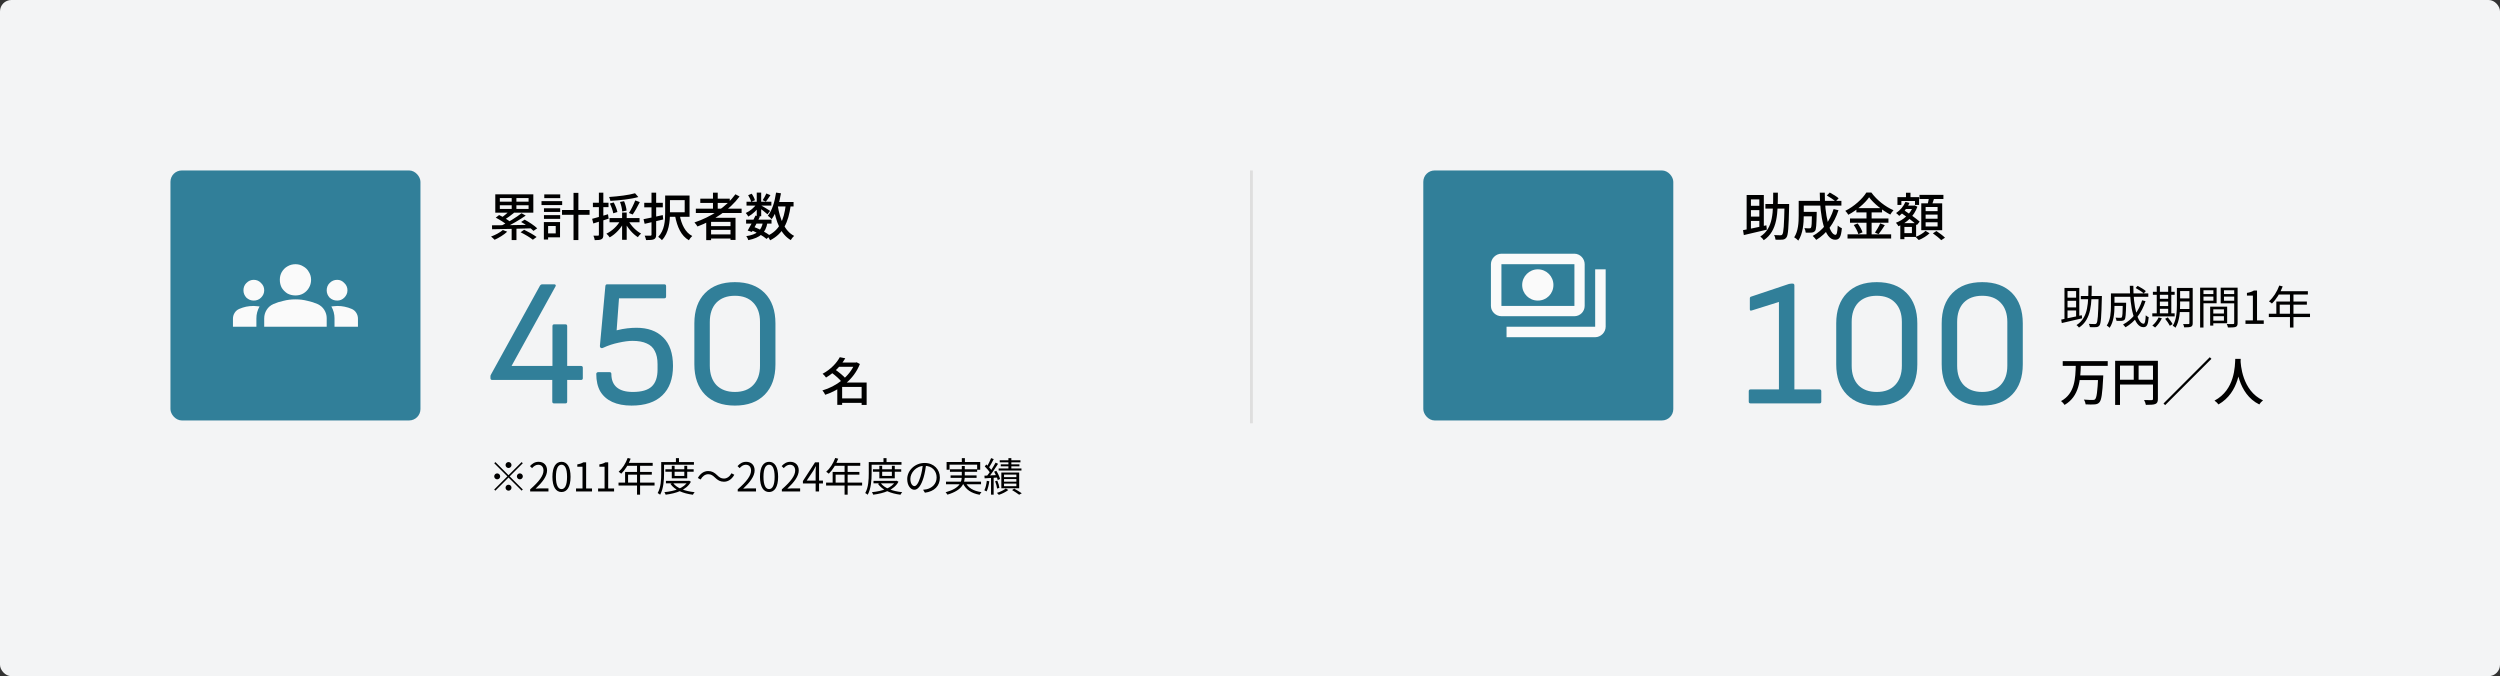 <svg width="880" height="238" viewBox="0 0 880 238" fill="none" xmlns="http://www.w3.org/2000/svg">
<rect x="0" y="0" width="880" height="238" fill="#333333" stroke="none"/>
<rect width="880" height="238" rx="4" fill="#F3F4F5"/>
<path d="M440.5 149V60" stroke="#DEDEDE"/>
<rect x="60" y="60" width="88" height="88" rx="4" fill="#317F99"/>
<path d="M104 105.375C105.49 105.375 106.893 105.547 108.211 105.891C109.529 106.177 110.703 106.549 111.734 107.008C112.766 107.466 113.568 108.154 114.141 109.07C114.714 109.987 115 110.961 115 111.992V115H93V112.078C93 110.99 93.287 109.987 93.859 109.07C94.432 108.154 95.234 107.466 96.266 107.008C97.297 106.549 98.471 106.177 99.789 105.891C101.107 105.547 102.51 105.375 104 105.375ZM89.305 105.805C90.336 105.805 91.195 105.461 91.883 104.773C92.628 104.029 93 103.169 93 102.195C93 101.164 92.628 100.305 91.883 99.617C91.195 98.872 90.336 98.5 89.305 98.5C88.331 98.5 87.471 98.872 86.727 99.617C86.039 100.305 85.695 101.164 85.695 102.195C85.695 103.169 86.039 104.029 86.727 104.773C87.471 105.461 88.331 105.805 89.305 105.805ZM91.367 107.867C91.081 107.81 90.766 107.781 90.422 107.781C90.078 107.724 89.706 107.695 89.305 107.695C88.388 107.695 87.5 107.781 86.641 107.953C85.838 108.125 85.037 108.383 84.234 108.727C83.547 109.013 83.003 109.471 82.602 110.102C82.201 110.732 82 111.419 82 112.164V115H90.25V112.078C90.25 110.589 90.622 109.185 91.367 107.867ZM118.695 105.805C119.669 105.805 120.5 105.461 121.188 104.773C121.932 104.029 122.305 103.169 122.305 102.195C122.305 101.164 121.932 100.305 121.188 99.617C120.5 98.872 119.669 98.5 118.695 98.5C117.664 98.5 116.776 98.872 116.031 99.617C115.344 100.305 115 101.164 115 102.195C115 103.169 115.344 104.029 116.031 104.773C116.776 105.461 117.664 105.805 118.695 105.805ZM126 112.164C126 111.419 125.799 110.732 125.398 110.102C124.997 109.471 124.453 109.013 123.766 108.727C122.964 108.383 122.133 108.125 121.273 107.953C120.471 107.781 119.612 107.695 118.695 107.695C118.294 107.695 117.922 107.724 117.578 107.781C117.234 107.781 116.919 107.81 116.633 107.867C117.378 109.185 117.75 110.589 117.75 112.078V115H126V112.164ZM104 93C105.031 93 105.948 93.258 106.75 93.773C107.609 94.232 108.268 94.891 108.727 95.75C109.242 96.552 109.5 97.469 109.5 98.5C109.5 99.531 109.242 100.477 108.727 101.336C108.268 102.138 107.609 102.797 106.75 103.312C105.948 103.771 105.031 104 104 104C102.969 104 102.023 103.771 101.164 103.312C100.362 102.797 99.703 102.138 99.188 101.336C98.729 100.477 98.5 99.531 98.5 98.5C98.5 97.469 98.729 96.552 99.188 95.75C99.703 94.891 100.362 94.232 101.164 93.773C102.023 93.258 102.969 93 104 93Z" fill="#FAFAFA"/>
<path d="M180.118 68.996H181.774V74.162H180.118V68.996ZM180.1 79.814H181.792V84.512H180.1V79.814ZM179.38 74.198L180.928 74.918C179.848 75.818 178.534 76.754 177.526 77.366L176.356 76.7C177.364 76.034 178.642 74.972 179.38 74.198ZM183.574 75.062L185.05 75.89C182.854 77.438 179.884 79.13 177.562 80.192L176.482 79.418C178.786 78.32 181.792 76.484 183.574 75.062ZM174.502 76.61L175.69 75.692C177.076 76.358 178.858 77.42 179.776 78.212L178.498 79.202C177.67 78.446 175.906 77.33 174.502 76.61ZM183.43 78.14L184.672 77.312C186.202 78.14 188.128 79.418 189.1 80.372L187.786 81.272C186.886 80.336 184.996 79.004 183.43 78.14ZM183.25 81.758L184.492 80.876C185.932 81.56 187.858 82.64 188.884 83.414L187.57 84.386C186.652 83.63 184.744 82.496 183.25 81.758ZM173.17 79.31C176.572 79.31 182.026 79.22 187.12 79.13L187.03 80.372C182.026 80.534 176.662 80.642 173.224 80.696L173.17 79.31ZM177.004 80.966L178.534 81.56C177.382 82.658 175.6 83.72 174.106 84.404C173.818 84.098 173.224 83.54 172.846 83.27C174.358 82.712 175.996 81.848 177.004 80.966ZM175.942 72.254V73.55H186.058V72.254H175.942ZM175.942 69.716V70.994H186.058V69.716H175.942ZM174.34 68.402H187.732V74.864H174.34V68.402ZM197.83 73.928H207.532V75.602H197.83V73.928ZM201.88 67.88H203.59V84.512H201.88V67.88ZM191.476 73.298H197.182V74.612H191.476V73.298ZM191.584 68.42H197.2V69.734H191.584V68.42ZM191.476 75.728H197.182V77.042H191.476V75.728ZM190.612 70.796H197.884V72.182H190.612V70.796ZM192.268 78.176H197.128V83.54H192.268V82.154H195.616V79.562H192.268V78.176ZM191.44 78.176H192.934V84.314H191.44V78.176ZM223.534 68.024L224.686 69.356C222.058 70.112 218.134 70.526 214.858 70.706C214.804 70.328 214.588 69.716 214.408 69.338C217.612 69.122 221.374 68.672 223.534 68.024ZM214.66 71.642L216.028 71.264C216.604 72.326 217.162 73.73 217.324 74.63L215.866 75.08C215.722 74.162 215.218 72.722 214.66 71.642ZM218.242 71.084L219.682 70.814C220.132 71.876 220.492 73.244 220.546 74.126L219.016 74.45C218.98 73.586 218.674 72.164 218.242 71.084ZM223.606 70.544L225.208 71.138C224.452 72.65 223.48 74.414 222.706 75.512L221.392 74.972C222.148 73.82 223.084 71.912 223.606 70.544ZM214.552 76.754H225.118V78.248H214.552V76.754ZM218.98 74.81H220.6V84.404H218.98V74.81ZM218.386 77.6L219.736 78.068C218.62 80.336 216.64 82.442 214.606 83.558C214.336 83.144 213.832 82.55 213.454 82.244C215.434 81.326 217.396 79.49 218.386 77.6ZM221.194 77.654C222.112 79.454 223.912 81.29 225.658 82.208C225.28 82.514 224.776 83.09 224.524 83.486C222.742 82.37 220.906 80.246 219.88 78.122L221.194 77.654ZM208.432 77.024C209.854 76.664 211.978 76.034 214.012 75.422L214.246 76.97C212.374 77.582 210.394 78.194 208.846 78.662L208.432 77.024ZM208.702 71.354H214.192V72.92H208.702V71.354ZM210.808 67.826H212.374V82.64C212.374 83.504 212.212 83.954 211.708 84.206C211.24 84.476 210.502 84.53 209.35 84.53C209.296 84.116 209.098 83.414 208.882 82.946C209.62 82.982 210.286 82.982 210.502 82.964C210.718 82.964 210.808 82.892 210.808 82.64V67.826ZM234.136 68.834H235.828V74.972C235.828 77.906 235.468 82.01 233.002 84.53C232.732 84.206 232.048 83.594 231.688 83.378C233.938 81.056 234.136 77.636 234.136 74.972V68.834ZM239.248 75.728C239.878 79.022 241.228 81.848 243.676 83.072C243.28 83.414 242.74 84.098 242.488 84.566C239.77 83.018 238.384 79.922 237.628 75.998L239.248 75.728ZM234.784 68.834H242.722V76.322H234.784V74.72H241.012V70.436H234.784V68.834ZM226.774 71.39H233.308V72.974H226.774V71.39ZM229.33 67.808H230.968V82.568C230.968 83.504 230.752 83.936 230.212 84.206C229.654 84.476 228.808 84.512 227.422 84.512C227.368 84.08 227.134 83.378 226.918 82.946C227.818 82.982 228.682 82.964 228.952 82.964C229.222 82.946 229.33 82.856 229.33 82.568V67.808ZM226.522 77.15C228.25 76.826 230.842 76.268 233.29 75.71L233.452 77.258C231.184 77.816 228.754 78.374 226.918 78.788L226.522 77.15ZM244.936 73.46H261.046V74.972H244.936V73.46ZM246.502 69.932H256.87V71.426H246.502V69.932ZM249.544 79.598H257.824V80.912H249.544V79.598ZM249.544 82.514H257.824V83.972H249.544V82.514ZM250.966 67.808H252.64V74.288H250.966V67.808ZM258.868 68.384L260.326 69.158C256.744 73.964 251.29 77.546 245.512 79.724C245.296 79.346 244.792 78.644 244.45 78.302C250.282 76.358 255.61 72.884 258.868 68.384ZM248.59 76.664H258.904V84.458H257.14V78.086H250.3V84.53H248.59V76.664ZM262.63 77.33H271.576V78.716H262.63V77.33ZM262.774 71.012H271.522V72.38H262.774V71.012ZM265.924 75.89L267.508 76.232C266.662 78.032 265.51 80.228 264.682 81.65L263.188 81.164C264.016 79.796 265.168 77.564 265.924 75.89ZM268.552 78.23L270.136 78.392C269.506 82.028 267.616 83.648 263.404 84.53C263.296 84.062 262.972 83.468 262.684 83.126C266.356 82.568 267.994 81.236 268.552 78.23ZM269.758 68.096L271.198 68.708C270.64 69.518 270.064 70.4 269.578 70.976L268.462 70.454C268.894 69.824 269.452 68.798 269.758 68.096ZM266.374 67.79H267.94V76.124H266.374V67.79ZM263.35 68.708L264.592 68.186C265.096 68.888 265.564 69.824 265.744 70.472L264.412 71.048C264.268 70.418 263.818 69.446 263.35 68.708ZM266.41 71.66L267.526 72.326C266.644 73.802 264.934 75.386 263.404 76.232C263.206 75.854 262.828 75.296 262.504 74.972C263.98 74.342 265.618 72.974 266.41 71.66ZM267.778 72.236C268.426 72.56 270.568 73.874 271.072 74.234L270.154 75.44C269.506 74.81 267.742 73.46 266.968 72.938L267.778 72.236ZM272.836 71.102H279.334V72.686H272.836V71.102ZM273.178 67.79L274.906 68.042C274.312 71.66 273.25 74.99 271.63 77.132C271.36 76.826 270.658 76.214 270.28 75.944C271.792 74.072 272.71 71.012 273.178 67.79ZM276.598 72.038L278.344 72.218C277.516 78.41 275.626 82.262 271.09 84.584C270.91 84.17 270.406 83.396 270.082 83.036C274.294 81.11 275.95 77.6 276.598 72.038ZM273.772 72.434C274.546 77.222 276.202 81.308 279.532 83.036C279.136 83.378 278.596 84.044 278.344 84.512C274.762 82.406 273.124 78.104 272.242 72.686L273.772 72.434ZM264.484 81.038L265.384 79.886C267.526 80.696 269.776 81.92 271.036 82.91L269.848 84.116C268.66 83.108 266.536 81.884 264.484 81.038Z" fill="black"/>
<path d="M195.04 142C194.613 142 194.4 141.787 194.4 141.36V133.744H173.28C172.853 133.744 172.64 133.531 172.64 133.104V132.72C172.64 132.507 172.64 132.357 172.64 132.272C172.683 132.144 172.747 131.995 172.832 131.824L190.048 100.592C190.261 100.251 190.539 100.08 190.88 100.08H195.104C195.317 100.08 195.467 100.144 195.552 100.272C195.68 100.4 195.68 100.571 195.552 100.784L180.064 128.816H194.464V114.8C194.464 114.373 194.677 114.16 195.104 114.16H199.008C199.435 114.16 199.648 114.373 199.648 114.8V128.816H204.512C204.939 128.816 205.152 129.029 205.152 129.456V133.104C205.152 133.531 204.939 133.744 204.512 133.744H199.648V141.36C199.648 141.787 199.435 142 199.008 142H195.04ZM222.304 142.768C219.658 142.768 217.397 142.341 215.52 141.488C213.685 140.635 212.277 139.397 211.296 137.776C210.357 136.112 209.888 134.064 209.888 131.632C209.888 131.419 209.952 131.269 210.08 131.184C210.208 131.056 210.357 130.992 210.528 130.992H214.56C214.986 130.992 215.2 131.205 215.2 131.632C215.2 133.723 215.84 135.301 217.12 136.368C218.4 137.435 220.277 137.968 222.752 137.968C225.824 137.968 228.042 137.328 229.408 136.048C230.773 134.768 231.456 132.784 231.456 130.096V128.176C231.456 126.299 231.136 124.763 230.496 123.568C229.898 122.331 228.938 121.435 227.616 120.88C226.336 120.283 224.672 119.984 222.624 119.984C221.301 119.984 219.68 120.197 217.76 120.624C215.882 121.008 214.069 121.605 212.32 122.416C211.978 122.587 211.68 122.587 211.424 122.416C211.21 122.245 211.125 122.011 211.168 121.712L213.088 100.72C213.13 100.293 213.344 100.08 213.728 100.08H233.824C234.25 100.08 234.464 100.293 234.464 100.72V104.368C234.464 104.795 234.25 105.008 233.824 105.008H217.888L217.056 116.272C218.421 115.931 219.68 115.696 220.832 115.568C222.026 115.44 223.093 115.376 224.032 115.376C228.042 115.376 231.178 116.507 233.44 118.768C235.744 121.029 236.896 124.379 236.896 128.816C236.896 133.339 235.637 136.795 233.12 139.184C230.645 141.573 227.04 142.768 222.304 142.768ZM258.685 142.768C254.205 142.768 250.706 141.488 248.189 138.928C245.672 136.368 244.413 132.805 244.413 128.24V113.84C244.413 109.275 245.672 105.712 248.189 103.152C250.706 100.592 254.205 99.312 258.685 99.312C263.165 99.312 266.664 100.592 269.181 103.152C271.698 105.712 272.957 109.275 272.957 113.84V128.24C272.957 132.805 271.698 136.368 269.181 138.928C266.664 141.488 263.165 142.768 258.685 142.768ZM258.685 137.968C261.458 137.968 263.613 137.157 265.149 135.536C266.728 133.872 267.517 131.611 267.517 128.752V113.328C267.517 110.427 266.728 108.165 265.149 106.544C263.613 104.923 261.458 104.112 258.685 104.112C255.912 104.112 253.736 104.923 252.157 106.544C250.621 108.165 249.853 110.427 249.853 113.328V128.752C249.853 131.611 250.621 133.872 252.157 135.536C253.736 137.157 255.912 137.968 258.685 137.968Z" fill="#317F99"/>
<path d="M295.696 140.244H304.102V141.81H295.696V140.244ZM294.94 127.608H301.456V129.12H294.94V127.608ZM295.606 125.736L297.532 126.114C296.092 128.58 293.932 131.01 290.764 132.9C290.512 132.486 289.936 131.874 289.558 131.568C292.528 129.966 294.562 127.698 295.606 125.736ZM300.898 127.608H301.222L301.528 127.518L302.68 128.13C300.538 133.638 295.588 137.274 290.476 138.966C290.278 138.498 289.846 137.796 289.486 137.436C294.292 136.05 299.116 132.54 300.898 127.896V127.608ZM292.654 131.136L293.914 130.038C295.264 130.974 296.956 132.342 297.766 133.332L296.38 134.556C295.66 133.566 294.004 132.108 292.654 131.136ZM303.292 134.646H305.056V142.548H303.292V134.646ZM296.434 134.646H304.156V136.194H296.434V142.512H294.724V135.942L296.056 134.646H296.434Z" fill="black"/>
<path d="M179 164.74C178.426 164.74 177.95 164.264 177.95 163.69C177.95 163.116 178.426 162.64 179 162.64C179.574 162.64 180.05 163.116 180.05 163.69C180.05 164.264 179.574 164.74 179 164.74ZM179 167.274L183.62 162.654L184.026 163.06L179.406 167.68L184.026 172.3L183.62 172.706L179 168.086L174.366 172.72L173.96 172.314L178.594 167.68L173.974 163.06L174.38 162.654L179 167.274ZM176.06 167.68C176.06 168.254 175.584 168.73 175.01 168.73C174.436 168.73 173.96 168.254 173.96 167.68C173.96 167.106 174.436 166.63 175.01 166.63C175.584 166.63 176.06 167.106 176.06 167.68ZM181.94 167.68C181.94 167.106 182.416 166.63 182.99 166.63C183.564 166.63 184.04 167.106 184.04 167.68C184.04 168.254 183.564 168.73 182.99 168.73C182.416 168.73 181.94 168.254 181.94 167.68ZM179 170.62C179.574 170.62 180.05 171.096 180.05 171.67C180.05 172.244 179.574 172.72 179 172.72C178.426 172.72 177.95 172.244 177.95 171.67C177.95 171.096 178.426 170.62 179 170.62ZM186.616 173V172.258C189.836 169.444 191.306 167.386 191.306 165.636C191.306 164.46 190.704 163.592 189.43 163.592C188.59 163.592 187.862 164.11 187.288 164.782L186.546 164.068C187.386 163.158 188.282 162.556 189.584 162.556C191.418 162.556 192.566 163.746 192.566 165.58C192.566 167.638 190.956 169.724 188.534 172.006C189.08 171.95 189.696 171.908 190.214 171.908H193.056V173H186.616ZM197.658 173.196C195.698 173.196 194.452 171.418 194.452 167.834C194.452 164.278 195.698 162.556 197.658 162.556C199.59 162.556 200.836 164.278 200.836 167.834C200.836 171.418 199.59 173.196 197.658 173.196ZM197.658 172.16C198.82 172.16 199.604 170.858 199.604 167.834C199.604 164.852 198.82 163.578 197.658 163.578C196.482 163.578 195.684 164.852 195.684 167.834C195.684 170.858 196.482 172.16 197.658 172.16ZM202.763 173V171.936H205.045V164.292H203.211V163.466C204.135 163.312 204.793 163.074 205.339 162.738H206.319V171.936H208.391V173H202.763ZM210.529 173V171.936H212.811V164.292H210.977V163.466C211.901 163.312 212.559 163.074 213.105 162.738H214.085V171.936H216.157V173H210.529ZM220.941 161.198L221.991 161.464C221.221 163.536 219.975 165.482 218.673 166.742C218.463 166.56 218.029 166.21 217.763 166.07C219.093 164.908 220.255 163.088 220.941 161.198ZM220.717 162.934H229.747V163.956H220.213L220.717 162.934ZM220.031 166.112H229.439V167.092H221.081V170.41H220.031V166.112ZM217.721 169.878H230.405V170.9H217.721V169.878ZM224.231 163.466H225.309V174.134H224.231V163.466ZM234.213 165.174H244.167V166.042H234.213V165.174ZM234.409 169.262H242.417V170.13H234.409V169.262ZM236.467 163.956H237.461V167.526H240.877V163.956H241.899V168.366H236.467V163.956ZM242.137 169.262H242.347L242.543 169.206L243.201 169.57C241.661 172.482 238.077 173.658 234.311 174.134C234.227 173.868 234.031 173.476 233.863 173.238C237.405 172.902 240.863 171.81 242.137 169.416V169.262ZM236.901 169.99C238.231 171.852 241.129 172.902 244.517 173.252C244.293 173.476 244.027 173.882 243.901 174.148C240.429 173.7 237.517 172.51 235.991 170.326L236.901 169.99ZM237.923 161.254H239.001V163.158H237.923V161.254ZM233.261 162.64H244.265V163.592H233.261V162.64ZM232.743 162.64H233.751V166.672C233.751 168.856 233.569 172.02 232.365 174.148C232.183 173.966 231.735 173.672 231.497 173.56C232.645 171.558 232.743 168.716 232.743 166.672V162.64ZM251.657 168.086C250.915 167.372 250.299 166.924 249.277 166.924C248.185 166.924 247.219 167.68 246.631 168.786L245.637 168.254C246.533 166.644 247.821 165.804 249.291 165.804C250.565 165.804 251.475 166.322 252.454 167.288C253.197 168.016 253.812 168.45 254.835 168.45C255.927 168.45 256.893 167.694 257.481 166.588L258.475 167.12C257.579 168.73 256.291 169.57 254.821 169.57C253.547 169.57 252.637 169.052 251.657 168.086ZM259.679 173V172.258C262.899 169.444 264.369 167.386 264.369 165.636C264.369 164.46 263.767 163.592 262.493 163.592C261.653 163.592 260.925 164.11 260.351 164.782L259.609 164.068C260.449 163.158 261.345 162.556 262.647 162.556C264.481 162.556 265.629 163.746 265.629 165.58C265.629 167.638 264.019 169.724 261.597 172.006C262.143 171.95 262.758 171.908 263.277 171.908H266.119V173H259.679ZM270.72 173.196C268.76 173.196 267.514 171.418 267.514 167.834C267.514 164.278 268.76 162.556 270.72 162.556C272.652 162.556 273.898 164.278 273.898 167.834C273.898 171.418 272.652 173.196 270.72 173.196ZM270.72 172.16C271.882 172.16 272.666 170.858 272.666 167.834C272.666 164.852 271.882 163.578 270.72 163.578C269.544 163.578 268.746 164.852 268.746 167.834C268.746 170.858 269.544 172.16 270.72 172.16ZM275.21 173V172.258C278.43 169.444 279.9 167.386 279.9 165.636C279.9 164.46 279.298 163.592 278.024 163.592C277.184 163.592 276.456 164.11 275.882 164.782L275.14 164.068C275.98 163.158 276.876 162.556 278.178 162.556C280.012 162.556 281.16 163.746 281.16 165.58C281.16 167.638 279.55 169.724 277.128 172.006C277.674 171.95 278.29 171.908 278.808 171.908H281.65V173H275.21ZM287.105 173V166.014C287.105 165.496 287.147 164.67 287.189 164.138H287.119C286.867 164.642 286.587 165.16 286.307 165.664L283.969 169.164H289.681V170.172H282.625V169.332L286.895 162.738H288.309V173H287.105ZM294.003 161.198L295.053 161.464C294.283 163.536 293.037 165.482 291.735 166.742C291.525 166.56 291.091 166.21 290.825 166.07C292.155 164.908 293.317 163.088 294.003 161.198ZM293.779 162.934H302.809V163.956H293.275L293.779 162.934ZM293.093 166.112H302.501V167.092H294.143V170.41H293.093V166.112ZM290.783 169.878H303.467V170.9H290.783V169.878ZM297.293 163.466H298.371V174.134H297.293V163.466ZM307.275 165.174H317.229V166.042H307.275V165.174ZM307.471 169.262H315.479V170.13H307.471V169.262ZM309.529 163.956H310.523V167.526H313.939V163.956H314.961V168.366H309.529V163.956ZM315.199 169.262H315.409L315.605 169.206L316.263 169.57C314.723 172.482 311.139 173.658 307.373 174.134C307.289 173.868 307.093 173.476 306.925 173.238C310.467 172.902 313.925 171.81 315.199 169.416V169.262ZM309.963 169.99C311.293 171.852 314.191 172.902 317.579 173.252C317.355 173.476 317.089 173.882 316.963 174.148C313.491 173.7 310.579 172.51 309.053 170.326L309.963 169.99ZM310.985 161.254H312.063V163.158H310.985V161.254ZM306.323 162.64H317.327V163.592H306.323V162.64ZM305.805 162.64H306.813V166.672C306.813 168.856 306.631 172.02 305.427 174.148C305.245 173.966 304.797 173.672 304.559 173.56C305.707 171.558 305.805 168.716 305.805 166.672V162.64ZM326.007 163.452C325.825 164.908 325.545 166.546 325.111 168.044C324.257 170.914 323.137 172.398 321.849 172.398C320.589 172.398 319.343 170.97 319.343 168.646C319.343 165.608 322.045 162.962 325.475 162.962C328.751 162.962 330.837 165.272 330.837 168.114C330.837 171.04 328.905 173 325.573 173.434L324.929 172.398C325.377 172.356 325.797 172.3 326.133 172.23C327.925 171.824 329.689 170.48 329.689 168.058C329.689 165.818 328.135 163.97 325.447 163.97C322.367 163.97 320.449 166.504 320.449 168.562C320.449 170.326 321.247 171.11 321.877 171.11C322.535 171.11 323.291 170.158 324.005 167.792C324.411 166.462 324.705 164.88 324.845 163.424L326.007 163.452ZM338.565 161.254H339.643V163.298H338.565V161.254ZM333.203 162.626H345.033V165.342H343.955V163.564H334.239V165.342H333.203V162.626ZM334.379 165.188H343.955V166.07H334.379V165.188ZM332.993 169.542H345.327V170.466H332.993V169.542ZM334.603 167.33H343.759V168.212H334.603V167.33ZM339.839 169.766C340.707 171.698 342.667 172.846 345.481 173.238C345.257 173.462 344.977 173.882 344.837 174.162C341.883 173.63 339.895 172.314 338.887 169.99L339.839 169.766ZM338.551 164.026H339.601V167.512C339.601 169.906 338.929 172.496 333.497 174.12C333.385 173.896 333.077 173.504 332.853 173.28C338.131 171.81 338.551 169.528 338.551 167.512V164.026ZM354.959 161.254H355.995V165.496H354.959V161.254ZM351.907 162.024H359.201V162.738H351.907V162.024ZM352.271 163.452H358.837V164.152H352.271V163.452ZM351.529 164.894H359.551V165.622H351.529V164.894ZM353.419 168.632V169.556H357.759V168.632H353.419ZM353.419 170.228V171.152H357.759V170.228H353.419ZM353.419 167.064V167.946H357.759V167.064H353.419ZM352.467 166.336H358.753V171.88H352.467V166.336ZM356.261 172.51L356.989 171.992C357.927 172.524 359.019 173.168 359.663 173.63L358.739 174.148C358.165 173.714 357.171 173.042 356.261 172.51ZM354.049 171.95L354.931 172.482C354.091 173.154 352.733 173.826 351.585 174.19C351.431 173.98 351.109 173.672 350.899 173.504C352.047 173.154 353.391 172.51 354.049 171.95ZM348.869 161.254L349.793 161.604C349.261 162.64 348.603 163.9 348.057 164.67L347.343 164.362C347.847 163.55 348.505 162.178 348.869 161.254ZM350.437 162.85L351.319 163.256C350.353 164.81 348.995 166.798 347.945 168.016L347.301 167.652C348.351 166.406 349.667 164.32 350.437 162.85ZM346.629 164.166L347.189 163.494C347.945 164.18 348.799 165.118 349.163 165.762L348.561 166.546C348.211 165.874 347.371 164.88 346.629 164.166ZM349.933 166.028L350.703 165.72C351.277 166.63 351.837 167.834 352.033 168.604L351.207 168.982C351.025 168.198 350.479 166.966 349.933 166.028ZM346.517 167.442C347.735 167.386 349.485 167.302 351.249 167.204V168.086C349.555 168.198 347.861 168.296 346.587 168.38L346.517 167.442ZM350.283 169.416L351.039 169.178C351.403 169.99 351.711 171.04 351.795 171.726L350.983 171.978C350.913 171.292 350.619 170.228 350.283 169.416ZM347.357 169.248L348.239 169.402C348.057 170.732 347.735 172.076 347.287 172.972C347.119 172.86 346.699 172.678 346.489 172.58C346.937 171.726 347.203 170.466 347.357 169.248ZM348.841 167.848H349.765V174.12H348.841V167.848Z" fill="black"/>
<rect x="501" y="60" width="88" height="88" rx="4" fill="#317F99"/>
<path d="M557.805 107.695C557.805 109.672 556.172 111.305 554.195 111.305H528.5C526.523 111.305 524.805 109.672 524.805 107.695V93C524.805 91.023 526.523 89.305 528.5 89.305H554.195C556.172 89.305 557.805 91.023 557.805 93V107.695ZM554.195 107.695V93H528.5V107.695H554.195ZM541.305 94.805C544.398 94.805 546.805 97.297 546.805 100.305C546.805 103.398 544.398 105.805 541.305 105.805C538.297 105.805 535.805 103.398 535.805 100.305C535.805 97.297 538.297 94.805 541.305 94.805ZM565.195 94.805C563.305 94.805 563.477 94.805 561.5 94.805V115H530.305C530.305 116.977 530.305 116.805 530.305 118.695H561.5C563.477 118.695 565.195 116.977 565.195 115V94.805Z" fill="#FAFAFA"/>
<path d="M621.424 71.804H628.858V73.424H621.424V71.804ZM628.156 71.804H629.776C629.776 71.804 629.776 72.398 629.776 72.614C629.596 80.138 629.434 82.748 628.84 83.558C628.462 84.098 628.048 84.278 627.454 84.35C626.878 84.422 625.924 84.404 624.988 84.368C624.952 83.9 624.754 83.18 624.466 82.748C625.438 82.802 626.32 82.82 626.698 82.82C627.004 82.82 627.202 82.766 627.364 82.532C627.832 81.974 627.994 79.346 628.156 72.164V71.804ZM624.16 67.826H625.816C625.798 74.99 625.78 81.236 620.848 84.548C620.596 84.134 620.038 83.558 619.624 83.27C624.286 80.3 624.142 74.576 624.16 67.826ZM614.818 68.636H620.866V80.372H619.282V70.184H616.33V81.506H614.818V68.636ZM613.54 81.02C615.574 80.642 618.76 79.976 621.766 79.31L621.928 80.84C619.066 81.524 616.024 82.244 613.828 82.748L613.54 81.02ZM615.61 72.452H620.056V73.964H615.61V72.452ZM615.61 76.25H620.056V77.762H615.61V76.25ZM634.15 74.576H638.488V76.142H634.15V74.576ZM637.822 74.576H639.478C639.478 74.576 639.478 75.026 639.478 75.242C639.388 79.184 639.298 80.75 638.902 81.272C638.578 81.65 638.254 81.794 637.75 81.866C637.282 81.92 636.472 81.92 635.608 81.884C635.572 81.398 635.392 80.732 635.14 80.3C635.878 80.372 636.58 80.372 636.886 80.372C637.138 80.372 637.318 80.336 637.444 80.174C637.696 79.868 637.768 78.554 637.822 74.846V74.576ZM643.042 68.816L644.068 67.772C645.13 68.33 646.516 69.176 647.2 69.788L646.12 70.94C645.472 70.31 644.122 69.41 643.042 68.816ZM645.436 73.586L647.146 74C645.616 78.698 642.952 82.244 639.316 84.44C639.064 84.08 638.434 83.378 638.074 83.036C641.638 81.146 644.122 77.852 645.436 73.586ZM634.258 70.706H648.172V72.38H634.258V70.706ZM633.142 70.706H634.924V75.89C634.924 78.5 634.636 82.298 632.998 84.692C632.71 84.35 631.954 83.738 631.558 83.54C632.998 81.344 633.142 78.212 633.142 75.872V70.706ZM640.558 67.826H642.322C642.25 75.71 643.978 82.658 646.084 82.658C646.552 82.658 646.768 81.74 646.876 79.4C647.254 79.778 647.884 80.174 648.334 80.336C648.046 83.54 647.452 84.386 645.94 84.386C642.178 84.386 640.612 76.268 640.558 67.826ZM657.928 69.446C656.434 71.57 653.59 74 650.602 75.602C650.386 75.188 649.918 74.576 649.54 74.216C652.636 72.686 655.588 70.004 656.956 67.772H658.72C660.646 70.436 663.67 72.794 666.514 74C666.1 74.432 665.686 75.008 665.38 75.53C662.608 74.09 659.548 71.624 657.928 69.446ZM653.446 73.262H662.482V74.774H653.446V73.262ZM651.196 76.898H664.732V78.392H651.196V76.898ZM650.332 82.496H665.686V83.972H650.332V82.496ZM657.01 73.856H658.81V83.252H657.01V73.856ZM652.528 79.202L653.896 78.644C654.616 79.598 655.354 80.912 655.606 81.776L654.148 82.424C653.914 81.56 653.212 80.192 652.528 79.202ZM661.834 78.626L663.454 79.256C662.734 80.372 661.924 81.614 661.258 82.424L659.98 81.884C660.61 81.002 661.402 79.634 661.834 78.626ZM670.15 72.38H673.714V73.568H670.15V72.38ZM670.906 67.844H672.49V70.472H670.906V67.844ZM669.7 78.554H674.47V83.396H669.7V82.064H672.994V79.886H669.7V78.554ZM667.9 69.392H675.514V72.128H674.074V70.742H669.286V72.128H667.9V69.392ZM668.908 78.554H670.348V84.206H668.908V78.554ZM673.426 72.38H673.696L673.948 72.308L674.92 72.758C673.75 76.124 671.104 78.428 668.26 79.634C668.062 79.274 667.666 78.698 667.36 78.41C669.97 77.456 672.49 75.296 673.426 72.632V72.38ZM670.726 71.066L672.13 71.426C671.338 73.262 669.952 74.918 668.53 75.998C668.296 75.728 667.738 75.206 667.414 74.99C668.818 74.072 670.06 72.632 670.726 71.066ZM669.088 74.864L670.006 73.838C671.86 75.062 674.452 76.88 675.73 78.014L674.74 79.22C673.516 78.032 670.978 76.16 669.088 74.864ZM675.658 68.6H684.082V70.058H675.658V68.6ZM677.818 75.548V77.006H682.03V75.548H677.818ZM677.818 78.23V79.724H682.03V78.23H677.818ZM677.818 72.866V74.324H682.03V72.866H677.818ZM676.288 71.57H683.65V81.02H676.288V71.57ZM679.042 69.338L680.896 69.572C680.572 70.634 680.176 71.786 679.87 72.542L678.448 72.254C678.664 71.426 678.916 70.202 679.042 69.338ZM677.782 81.254L679.204 82.118C678.268 83.036 676.72 83.972 675.406 84.494C675.136 84.188 674.65 83.702 674.29 83.396C675.604 82.91 677.08 82.01 677.782 81.254ZM680.374 82.136L681.616 81.326C682.642 81.992 683.974 82.982 684.64 83.666L683.308 84.548C682.696 83.882 681.4 82.838 680.374 82.136Z" fill="black"/>
<path d="M616.2 142C615.773 142 615.56 141.787 615.56 141.36V137.712C615.56 137.285 615.773 137.072 616.2 137.072H626.184V106.288L616.584 109.296C616.371 109.339 616.2 109.339 616.072 109.296C615.987 109.211 615.944 109.061 615.944 108.848V105.072C615.944 104.731 616.072 104.517 616.328 104.432L629.704 99.952C629.832 99.909 629.96 99.888 630.088 99.888C630.259 99.845 630.429 99.824 630.6 99.824H630.984C631.411 99.824 631.624 100.037 631.624 100.464V137.072H640.456C640.883 137.072 641.096 137.285 641.096 137.712V141.36C641.096 141.787 640.883 142 640.456 142H616.2ZM660.623 142.768C656.143 142.768 652.644 141.488 650.127 138.928C647.609 136.368 646.351 132.805 646.351 128.24V113.84C646.351 109.275 647.609 105.712 650.127 103.152C652.644 100.592 656.143 99.312 660.623 99.312C665.103 99.312 668.601 100.592 671.119 103.152C673.636 105.712 674.895 109.275 674.895 113.84V128.24C674.895 132.805 673.636 136.368 671.119 138.928C668.601 141.488 665.103 142.768 660.623 142.768ZM660.623 137.968C663.396 137.968 665.551 137.157 667.087 135.536C668.665 133.872 669.455 131.611 669.455 128.752V113.328C669.455 110.427 668.665 108.165 667.087 106.544C665.551 104.923 663.396 104.112 660.623 104.112C657.849 104.112 655.673 104.923 654.095 106.544C652.559 108.165 651.791 110.427 651.791 113.328V128.752C651.791 131.611 652.559 133.872 654.095 135.536C655.673 137.157 657.849 137.968 660.623 137.968ZM697.748 142.768C693.268 142.768 689.769 141.488 687.252 138.928C684.734 136.368 683.476 132.805 683.476 128.24V113.84C683.476 109.275 684.734 105.712 687.252 103.152C689.769 100.592 693.268 99.312 697.748 99.312C702.228 99.312 705.726 100.592 708.244 103.152C710.761 105.712 712.02 109.275 712.02 113.84V128.24C712.02 132.805 710.761 136.368 708.244 138.928C705.726 141.488 702.228 142.768 697.748 142.768ZM697.748 137.968C700.521 137.968 702.676 137.157 704.212 135.536C705.79 133.872 706.58 131.611 706.58 128.752V113.328C706.58 110.427 705.79 108.165 704.212 106.544C702.676 104.923 700.521 104.112 697.748 104.112C694.974 104.112 692.798 104.923 691.22 106.544C689.684 108.165 688.916 110.427 688.916 113.328V128.752C688.916 131.611 689.684 133.872 691.22 135.536C692.798 137.157 694.974 137.968 697.748 137.968Z" fill="#317F99"/>
<path d="M732.456 104.192H739.224V105.328H732.456V104.192ZM738.712 104.192H739.864C739.864 104.192 739.848 104.64 739.848 104.8C739.688 111.568 739.544 113.856 739.016 114.544C738.696 114.976 738.36 115.104 737.848 115.152C737.352 115.2 736.488 115.184 735.64 115.152C735.608 114.8 735.48 114.304 735.272 114C736.2 114.064 737.032 114.064 737.368 114.064C737.64 114.08 737.816 114.032 737.96 113.824C738.392 113.328 738.568 110.992 738.712 104.448V104.192ZM735.112 100.576H736.28C736.264 106.704 736.248 112.4 731.8 115.312C731.624 115.024 731.224 114.624 730.92 114.432C735.192 111.776 735.096 106.4 735.112 100.576ZM726.696 101.344H731.912V111.76H730.792V102.448H727.768V112.784H726.696V101.344ZM725.544 112.496C727.32 112.144 730.136 111.552 732.792 110.96L732.904 112.048C730.36 112.656 727.672 113.28 725.752 113.712L725.544 112.496ZM727.256 104.784H731.32V105.872H727.256V104.784ZM727.256 108.208H731.32V109.28H727.256V108.208ZM743.72 106.56H747.704V107.68H743.72V106.56ZM747.224 106.56H748.392C748.392 106.56 748.392 106.912 748.392 107.072C748.312 110.688 748.216 112.032 747.88 112.48C747.624 112.768 747.368 112.88 746.92 112.928C746.504 112.976 745.784 112.96 745 112.928C744.968 112.576 744.84 112.112 744.664 111.808C745.384 111.872 746.088 111.872 746.36 111.872C746.584 111.872 746.744 111.856 746.856 111.712C747.096 111.424 747.176 110.224 747.224 106.768V106.56ZM751.736 101.376L752.456 100.624C753.448 101.136 754.712 101.904 755.336 102.464L754.584 103.28C753.976 102.72 752.744 101.904 751.736 101.376ZM754.024 105.712L755.224 106C753.864 110.176 751.48 113.264 748.2 115.2C748.024 114.96 747.576 114.464 747.32 114.224C750.568 112.496 752.824 109.568 754.024 105.712ZM743.816 103.28H756.2V104.464H743.816V103.28ZM743.048 103.28H744.296V107.792C744.296 110.064 744.04 113.296 742.584 115.392C742.376 115.152 741.864 114.736 741.576 114.592C742.904 112.624 743.048 109.872 743.048 107.776V103.28ZM749.688 100.592H750.936C750.904 107.952 752.472 113.952 754.552 113.952C755 113.952 755.208 113.12 755.304 110.992C755.576 111.264 756.024 111.536 756.344 111.648C756.12 114.384 755.672 115.168 754.456 115.168C751.192 115.168 749.752 108.256 749.688 100.592ZM766.76 101.36H771.208V102.464H766.76V101.36ZM766.76 105.04H771.208V106.112H766.76V105.04ZM766.744 108.768H771.24V109.856H766.744V108.768ZM770.664 101.36H771.832V113.76C771.832 114.448 771.672 114.816 771.208 115.008C770.76 115.2 770.008 115.232 768.824 115.232C768.792 114.896 768.616 114.368 768.456 114.064C769.304 114.08 770.104 114.08 770.344 114.064C770.584 114.064 770.664 113.984 770.664 113.744V101.36ZM766.264 101.36H767.4V107.168C767.4 109.632 767.208 113.088 765.768 115.36C765.56 115.136 765.08 114.784 764.808 114.672C766.152 112.528 766.264 109.488 766.264 107.168V101.36ZM757.816 102.704H765.48V103.76H757.816V102.704ZM759.704 105.184H763.752V106.16H759.704V105.184ZM759.704 107.728H763.768V108.688H759.704V107.728ZM757.608 110.304H765.48V111.376H757.608V110.304ZM759.176 100.752H760.28V110.736H759.176V100.752ZM763.192 100.752H764.296V110.736H763.192V100.752ZM759.832 111.728L760.984 112.048C760.392 113.264 759.464 114.496 758.6 115.296C758.376 115.104 757.912 114.752 757.624 114.592C758.52 113.872 759.352 112.8 759.832 111.728ZM762.136 112.224L763.064 111.728C763.688 112.448 764.44 113.44 764.76 114.096L763.784 114.672C763.48 114.032 762.76 112.976 762.136 112.224ZM778.552 110.368H783.4V111.296H778.552V110.368ZM778.504 107.952H783.96V113.792H778.504V112.864H782.824V108.896H778.504V107.952ZM777.976 107.952H779.08V114.608H777.976V107.952ZM775.032 103.52H779.48V104.4H775.032V103.52ZM782.408 103.52H786.936V104.4H782.408V103.52ZM786.44 101.248H787.64V113.696C787.64 114.464 787.464 114.864 786.952 115.072C786.44 115.264 785.576 115.28 784.232 115.28C784.184 114.944 783.992 114.384 783.816 114.048C784.792 114.096 785.768 114.08 786.056 114.064C786.344 114.064 786.44 113.968 786.44 113.696V101.248ZM775.128 101.248H780.248V106.752H775.128V105.824H779.112V102.176H775.128V101.248ZM787.032 101.248V102.176H782.84V105.856H787.032V106.768H781.688V101.248H787.032ZM774.44 101.248H775.624V115.296H774.44V101.248ZM790.408 114V112.784H793.016V104.048H790.92V103.104C791.976 102.928 792.728 102.656 793.352 102.272H794.472V112.784H796.84V114H790.408ZM802.307 100.512L803.507 100.816C802.627 103.184 801.203 105.408 799.715 106.848C799.475 106.64 798.979 106.24 798.675 106.08C800.195 104.752 801.523 102.672 802.307 100.512ZM802.051 102.496H812.371V103.664H801.475L802.051 102.496ZM801.267 106.128H812.019V107.248H802.467V111.04H801.267V106.128ZM798.627 110.432H813.123V111.6H798.627V110.432ZM806.067 103.104H807.299V115.296H806.067V103.104Z" fill="black"/>
<path d="M726.08 127.122H741.92V128.778H726.08V127.122ZM731.768 132.144H739.184V133.782H731.768V132.144ZM738.572 132.144H740.354C740.354 132.144 740.336 132.702 740.318 132.936C740.03 138.642 739.706 140.82 739.004 141.594C738.536 142.134 738.032 142.296 737.294 142.35C736.592 142.422 735.332 142.404 734.126 142.332C734.09 141.846 733.856 141.126 733.514 140.658C734.828 140.784 736.106 140.784 736.61 140.784C737.024 140.784 737.24 140.748 737.456 140.55C738.032 140.046 738.32 137.778 738.572 132.432V132.144ZM730.67 128.508H732.452C732.308 133.62 731.966 139.506 726.728 142.53C726.458 142.08 725.936 141.504 725.486 141.18C730.436 138.498 730.544 133.08 730.67 128.508ZM744.53 126.996H758.66V128.688H746.24V142.53H744.53V126.996ZM757.85 126.996H759.578V140.406C759.578 141.414 759.344 141.918 758.678 142.206C758.012 142.476 756.968 142.512 755.348 142.512C755.276 142.044 754.97 141.252 754.718 140.802C755.87 140.856 757.04 140.838 757.4 140.838C757.742 140.82 757.85 140.712 757.85 140.388V126.996ZM745.466 133.674H758.678V135.348H745.466V133.674ZM751.082 127.896H752.792V134.502H751.082V127.896ZM777.848 125.736L778.424 126.312L762.134 142.602L761.558 142.026L777.848 125.736ZM786.812 126.312H788.738C788.576 129.228 788.324 138.12 780.908 142.368C780.62 141.936 780.062 141.414 779.504 141.018C786.794 137.166 786.686 128.688 786.812 126.312ZM788.666 126.726C788.72 128.202 789.188 137.508 796.586 140.928C796.064 141.324 795.542 141.9 795.272 142.368C787.604 138.624 787.154 128.616 787.028 126.888L788.666 126.726Z" fill="black"/>
</svg>
